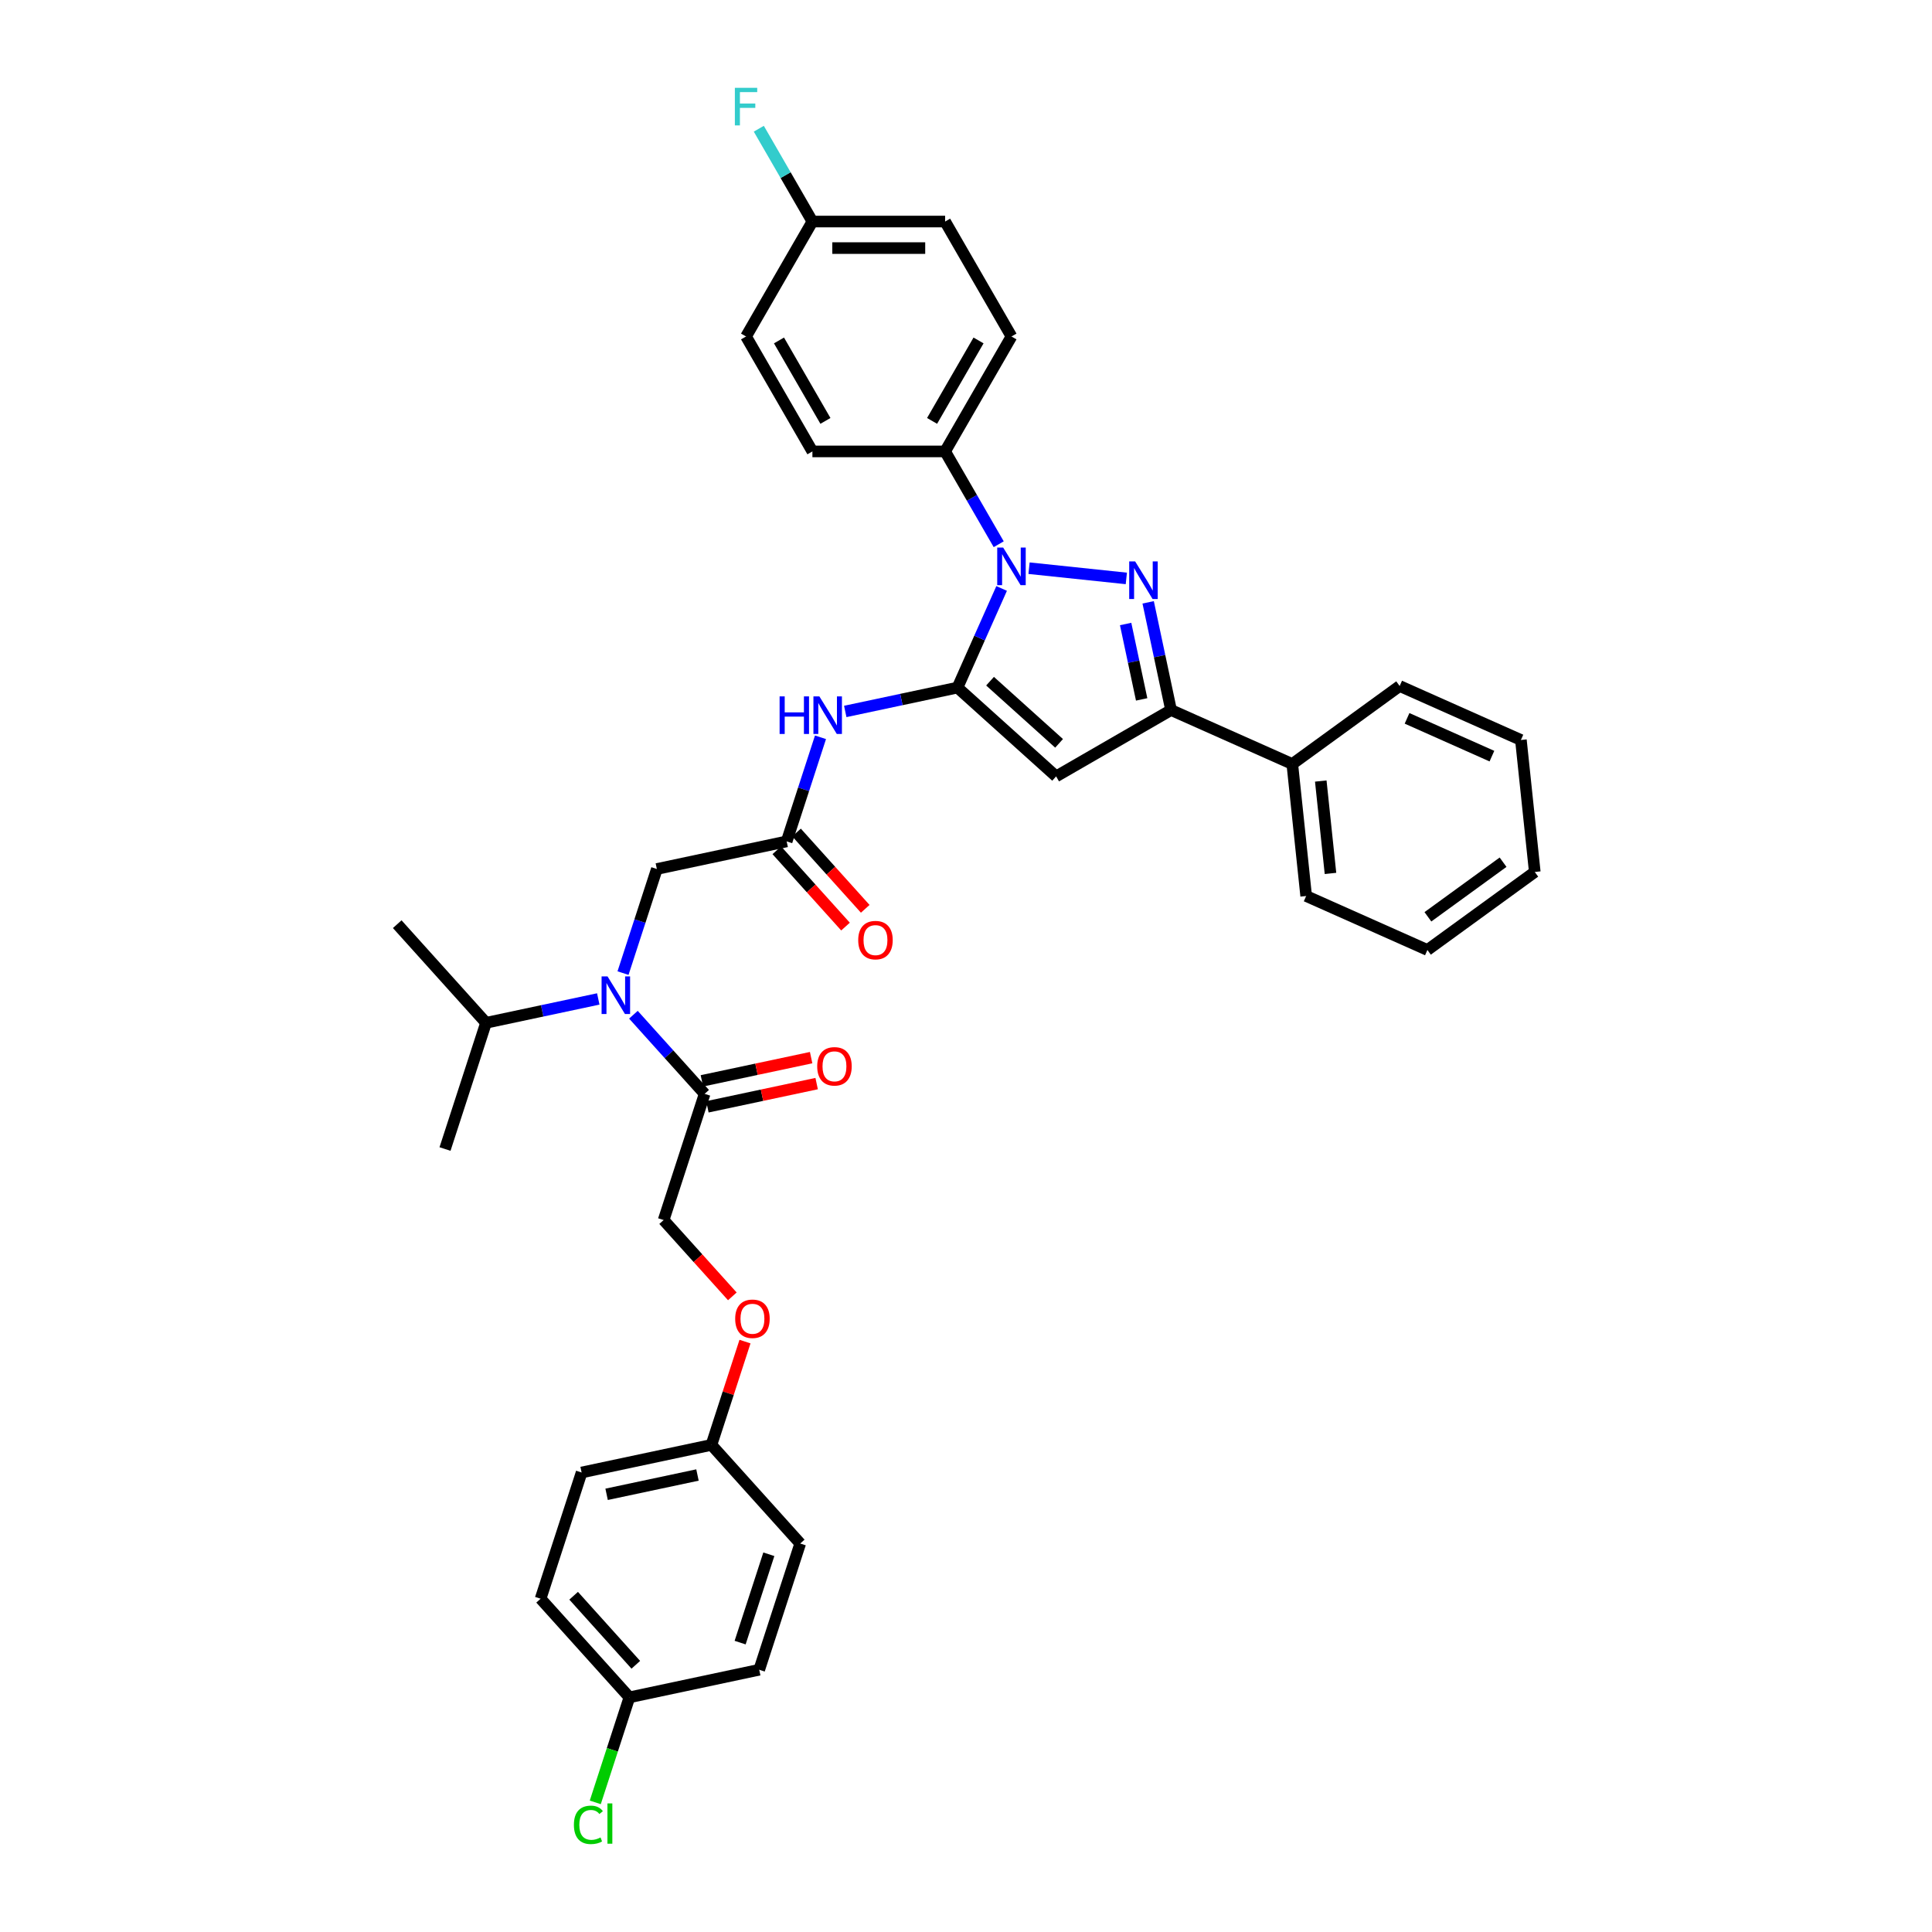 <?xml version='1.0' encoding='iso-8859-1'?>
<svg version='1.1' baseProfile='full'
              xmlns='http://www.w3.org/2000/svg'
                      xmlns:rdkit='http://www.rdkit.org/xml'
                      xmlns:xlink='http://www.w3.org/1999/xlink'
                  xml:space='preserve'
width='1000px' height='1000px' viewBox='0 0 1000 1000'>
<!-- END OF HEADER -->
<rect style='opacity:1.0;fill:#FFFFFF;stroke:none' width='1000' height='1000' x='0' y='0'> </rect>
<path class='bond-0' d='M 495.597,355.894 L 507.019,330.239' style='fill:none;fill-rule:evenodd;stroke:#000000;stroke-width:6px;stroke-linecap:butt;stroke-linejoin:miter;stroke-opacity:1' />
<path class='bond-0' d='M 507.019,330.239 L 518.441,304.584' style='fill:none;fill-rule:evenodd;stroke:#0000FF;stroke-width:6px;stroke-linecap:butt;stroke-linejoin:miter;stroke-opacity:1' />
<path class='bond-1' d='M 495.597,355.894 L 546.646,401.859' style='fill:none;fill-rule:evenodd;stroke:#000000;stroke-width:6px;stroke-linecap:butt;stroke-linejoin:miter;stroke-opacity:1' />
<path class='bond-1' d='M 512.447,352.579 L 548.181,384.754' style='fill:none;fill-rule:evenodd;stroke:#000000;stroke-width:6px;stroke-linecap:butt;stroke-linejoin:miter;stroke-opacity:1' />
<path class='bond-2' d='M 495.597,355.894 L 466.548,362.069' style='fill:none;fill-rule:evenodd;stroke:#000000;stroke-width:6px;stroke-linecap:butt;stroke-linejoin:miter;stroke-opacity:1' />
<path class='bond-2' d='M 466.548,362.069 L 437.5,368.243' style='fill:none;fill-rule:evenodd;stroke:#0000FF;stroke-width:6px;stroke-linecap:butt;stroke-linejoin:miter;stroke-opacity:1' />
<path class='bond-3' d='M 532.632,294.096 L 582.987,299.389' style='fill:none;fill-rule:evenodd;stroke:#0000FF;stroke-width:6px;stroke-linecap:butt;stroke-linejoin:miter;stroke-opacity:1' />
<path class='bond-4' d='M 516.929,281.696 L 503.06,257.673' style='fill:none;fill-rule:evenodd;stroke:#0000FF;stroke-width:6px;stroke-linecap:butt;stroke-linejoin:miter;stroke-opacity:1' />
<path class='bond-4' d='M 503.06,257.673 L 489.19,233.651' style='fill:none;fill-rule:evenodd;stroke:#000000;stroke-width:6px;stroke-linecap:butt;stroke-linejoin:miter;stroke-opacity:1' />
<path class='bond-5' d='M 594.286,311.765 L 600.21,339.638' style='fill:none;fill-rule:evenodd;stroke:#0000FF;stroke-width:6px;stroke-linecap:butt;stroke-linejoin:miter;stroke-opacity:1' />
<path class='bond-5' d='M 600.21,339.638 L 606.135,367.512' style='fill:none;fill-rule:evenodd;stroke:#000000;stroke-width:6px;stroke-linecap:butt;stroke-linejoin:miter;stroke-opacity:1' />
<path class='bond-5' d='M 582.625,322.983 L 586.772,342.495' style='fill:none;fill-rule:evenodd;stroke:#0000FF;stroke-width:6px;stroke-linecap:butt;stroke-linejoin:miter;stroke-opacity:1' />
<path class='bond-5' d='M 586.772,342.495 L 590.919,362.007' style='fill:none;fill-rule:evenodd;stroke:#000000;stroke-width:6px;stroke-linecap:butt;stroke-linejoin:miter;stroke-opacity:1' />
<path class='bond-6' d='M 546.646,401.859 L 606.135,367.512' style='fill:none;fill-rule:evenodd;stroke:#000000;stroke-width:6px;stroke-linecap:butt;stroke-linejoin:miter;stroke-opacity:1' />
<path class='bond-7' d='M 606.135,367.512 L 668.889,395.452' style='fill:none;fill-rule:evenodd;stroke:#000000;stroke-width:6px;stroke-linecap:butt;stroke-linejoin:miter;stroke-opacity:1' />
<path class='bond-8' d='M 424.687,381.62 L 415.932,408.564' style='fill:none;fill-rule:evenodd;stroke:#0000FF;stroke-width:6px;stroke-linecap:butt;stroke-linejoin:miter;stroke-opacity:1' />
<path class='bond-8' d='M 415.932,408.564 L 407.178,435.507' style='fill:none;fill-rule:evenodd;stroke:#000000;stroke-width:6px;stroke-linecap:butt;stroke-linejoin:miter;stroke-opacity:1' />
<path class='bond-9' d='M 322.477,503.675 L 331.232,476.732' style='fill:none;fill-rule:evenodd;stroke:#0000FF;stroke-width:6px;stroke-linecap:butt;stroke-linejoin:miter;stroke-opacity:1' />
<path class='bond-9' d='M 331.232,476.732 L 339.986,449.789' style='fill:none;fill-rule:evenodd;stroke:#000000;stroke-width:6px;stroke-linecap:butt;stroke-linejoin:miter;stroke-opacity:1' />
<path class='bond-10' d='M 327.854,525.221 L 346.289,545.694' style='fill:none;fill-rule:evenodd;stroke:#0000FF;stroke-width:6px;stroke-linecap:butt;stroke-linejoin:miter;stroke-opacity:1' />
<path class='bond-10' d='M 346.289,545.694 L 364.723,566.168' style='fill:none;fill-rule:evenodd;stroke:#000000;stroke-width:6px;stroke-linecap:butt;stroke-linejoin:miter;stroke-opacity:1' />
<path class='bond-11' d='M 309.664,517.053 L 280.616,523.227' style='fill:none;fill-rule:evenodd;stroke:#0000FF;stroke-width:6px;stroke-linecap:butt;stroke-linejoin:miter;stroke-opacity:1' />
<path class='bond-11' d='M 280.616,523.227 L 251.567,529.402' style='fill:none;fill-rule:evenodd;stroke:#000000;stroke-width:6px;stroke-linecap:butt;stroke-linejoin:miter;stroke-opacity:1' />
<path class='bond-12' d='M 407.178,435.507 L 339.986,449.789' style='fill:none;fill-rule:evenodd;stroke:#000000;stroke-width:6px;stroke-linecap:butt;stroke-linejoin:miter;stroke-opacity:1' />
<path class='bond-13' d='M 402.073,440.103 L 419.854,459.851' style='fill:none;fill-rule:evenodd;stroke:#000000;stroke-width:6px;stroke-linecap:butt;stroke-linejoin:miter;stroke-opacity:1' />
<path class='bond-13' d='M 419.854,459.851 L 437.634,479.598' style='fill:none;fill-rule:evenodd;stroke:#FF0000;stroke-width:6px;stroke-linecap:butt;stroke-linejoin:miter;stroke-opacity:1' />
<path class='bond-13' d='M 412.283,430.91 L 430.063,450.658' style='fill:none;fill-rule:evenodd;stroke:#000000;stroke-width:6px;stroke-linecap:butt;stroke-linejoin:miter;stroke-opacity:1' />
<path class='bond-13' d='M 430.063,450.658 L 447.844,470.405' style='fill:none;fill-rule:evenodd;stroke:#FF0000;stroke-width:6px;stroke-linecap:butt;stroke-linejoin:miter;stroke-opacity:1' />
<path class='bond-14' d='M 364.723,566.168 L 343.496,631.499' style='fill:none;fill-rule:evenodd;stroke:#000000;stroke-width:6px;stroke-linecap:butt;stroke-linejoin:miter;stroke-opacity:1' />
<path class='bond-15' d='M 366.152,572.888 L 394.424,566.878' style='fill:none;fill-rule:evenodd;stroke:#000000;stroke-width:6px;stroke-linecap:butt;stroke-linejoin:miter;stroke-opacity:1' />
<path class='bond-15' d='M 394.424,566.878 L 422.696,560.869' style='fill:none;fill-rule:evenodd;stroke:#FF0000;stroke-width:6px;stroke-linecap:butt;stroke-linejoin:miter;stroke-opacity:1' />
<path class='bond-15' d='M 363.295,559.449 L 391.567,553.44' style='fill:none;fill-rule:evenodd;stroke:#000000;stroke-width:6px;stroke-linecap:butt;stroke-linejoin:miter;stroke-opacity:1' />
<path class='bond-15' d='M 391.567,553.44 L 419.84,547.43' style='fill:none;fill-rule:evenodd;stroke:#FF0000;stroke-width:6px;stroke-linecap:butt;stroke-linejoin:miter;stroke-opacity:1' />
<path class='bond-16' d='M 489.19,233.651 L 523.537,174.161' style='fill:none;fill-rule:evenodd;stroke:#000000;stroke-width:6px;stroke-linecap:butt;stroke-linejoin:miter;stroke-opacity:1' />
<path class='bond-16' d='M 482.444,217.858 L 506.487,176.215' style='fill:none;fill-rule:evenodd;stroke:#000000;stroke-width:6px;stroke-linecap:butt;stroke-linejoin:miter;stroke-opacity:1' />
<path class='bond-17' d='M 489.19,233.651 L 420.498,233.651' style='fill:none;fill-rule:evenodd;stroke:#000000;stroke-width:6px;stroke-linecap:butt;stroke-linejoin:miter;stroke-opacity:1' />
<path class='bond-18' d='M 668.889,395.452 L 676.07,463.769' style='fill:none;fill-rule:evenodd;stroke:#000000;stroke-width:6px;stroke-linecap:butt;stroke-linejoin:miter;stroke-opacity:1' />
<path class='bond-18' d='M 683.63,404.263 L 688.656,452.085' style='fill:none;fill-rule:evenodd;stroke:#000000;stroke-width:6px;stroke-linecap:butt;stroke-linejoin:miter;stroke-opacity:1' />
<path class='bond-19' d='M 668.889,395.452 L 724.463,355.075' style='fill:none;fill-rule:evenodd;stroke:#000000;stroke-width:6px;stroke-linecap:butt;stroke-linejoin:miter;stroke-opacity:1' />
<path class='bond-20' d='M 343.496,631.499 L 361.277,651.246' style='fill:none;fill-rule:evenodd;stroke:#000000;stroke-width:6px;stroke-linecap:butt;stroke-linejoin:miter;stroke-opacity:1' />
<path class='bond-20' d='M 361.277,651.246 L 379.057,670.994' style='fill:none;fill-rule:evenodd;stroke:#FF0000;stroke-width:6px;stroke-linecap:butt;stroke-linejoin:miter;stroke-opacity:1' />
<path class='bond-21' d='M 523.537,174.161 L 489.19,114.671' style='fill:none;fill-rule:evenodd;stroke:#000000;stroke-width:6px;stroke-linecap:butt;stroke-linejoin:miter;stroke-opacity:1' />
<path class='bond-22' d='M 420.498,233.651 L 386.151,174.161' style='fill:none;fill-rule:evenodd;stroke:#000000;stroke-width:6px;stroke-linecap:butt;stroke-linejoin:miter;stroke-opacity:1' />
<path class='bond-22' d='M 427.244,217.858 L 403.201,176.215' style='fill:none;fill-rule:evenodd;stroke:#000000;stroke-width:6px;stroke-linecap:butt;stroke-linejoin:miter;stroke-opacity:1' />
<path class='bond-23' d='M 251.567,529.402 L 230.34,594.732' style='fill:none;fill-rule:evenodd;stroke:#000000;stroke-width:6px;stroke-linecap:butt;stroke-linejoin:miter;stroke-opacity:1' />
<path class='bond-24' d='M 251.567,529.402 L 205.603,478.353' style='fill:none;fill-rule:evenodd;stroke:#000000;stroke-width:6px;stroke-linecap:butt;stroke-linejoin:miter;stroke-opacity:1' />
<path class='bond-25' d='M 385.608,694.404 L 376.921,721.141' style='fill:none;fill-rule:evenodd;stroke:#FF0000;stroke-width:6px;stroke-linecap:butt;stroke-linejoin:miter;stroke-opacity:1' />
<path class='bond-25' d='M 376.921,721.141 L 368.233,747.878' style='fill:none;fill-rule:evenodd;stroke:#000000;stroke-width:6px;stroke-linecap:butt;stroke-linejoin:miter;stroke-opacity:1' />
<path class='bond-26' d='M 368.233,747.878 L 414.198,798.927' style='fill:none;fill-rule:evenodd;stroke:#000000;stroke-width:6px;stroke-linecap:butt;stroke-linejoin:miter;stroke-opacity:1' />
<path class='bond-27' d='M 368.233,747.878 L 301.042,762.16' style='fill:none;fill-rule:evenodd;stroke:#000000;stroke-width:6px;stroke-linecap:butt;stroke-linejoin:miter;stroke-opacity:1' />
<path class='bond-27' d='M 361.011,763.459 L 313.977,773.457' style='fill:none;fill-rule:evenodd;stroke:#000000;stroke-width:6px;stroke-linecap:butt;stroke-linejoin:miter;stroke-opacity:1' />
<path class='bond-28' d='M 420.498,114.671 L 489.19,114.671' style='fill:none;fill-rule:evenodd;stroke:#000000;stroke-width:6px;stroke-linecap:butt;stroke-linejoin:miter;stroke-opacity:1' />
<path class='bond-28' d='M 430.801,128.41 L 478.886,128.41' style='fill:none;fill-rule:evenodd;stroke:#000000;stroke-width:6px;stroke-linecap:butt;stroke-linejoin:miter;stroke-opacity:1' />
<path class='bond-29' d='M 420.498,114.671 L 406.628,90.648' style='fill:none;fill-rule:evenodd;stroke:#000000;stroke-width:6px;stroke-linecap:butt;stroke-linejoin:miter;stroke-opacity:1' />
<path class='bond-29' d='M 406.628,90.648 L 392.758,66.626' style='fill:none;fill-rule:evenodd;stroke:#33CCCC;stroke-width:6px;stroke-linecap:butt;stroke-linejoin:miter;stroke-opacity:1' />
<path class='bond-30' d='M 420.498,114.671 L 386.151,174.161' style='fill:none;fill-rule:evenodd;stroke:#000000;stroke-width:6px;stroke-linecap:butt;stroke-linejoin:miter;stroke-opacity:1' />
<path class='bond-31' d='M 325.779,878.54 L 279.814,827.491' style='fill:none;fill-rule:evenodd;stroke:#000000;stroke-width:6px;stroke-linecap:butt;stroke-linejoin:miter;stroke-opacity:1' />
<path class='bond-31' d='M 329.094,861.69 L 296.919,825.956' style='fill:none;fill-rule:evenodd;stroke:#000000;stroke-width:6px;stroke-linecap:butt;stroke-linejoin:miter;stroke-opacity:1' />
<path class='bond-32' d='M 325.779,878.54 L 316.946,905.724' style='fill:none;fill-rule:evenodd;stroke:#000000;stroke-width:6px;stroke-linecap:butt;stroke-linejoin:miter;stroke-opacity:1' />
<path class='bond-32' d='M 316.946,905.724 L 308.114,932.907' style='fill:none;fill-rule:evenodd;stroke:#00CC00;stroke-width:6px;stroke-linecap:butt;stroke-linejoin:miter;stroke-opacity:1' />
<path class='bond-33' d='M 325.779,878.54 L 392.971,864.258' style='fill:none;fill-rule:evenodd;stroke:#000000;stroke-width:6px;stroke-linecap:butt;stroke-linejoin:miter;stroke-opacity:1' />
<path class='bond-34' d='M 414.198,798.927 L 392.971,864.258' style='fill:none;fill-rule:evenodd;stroke:#000000;stroke-width:6px;stroke-linecap:butt;stroke-linejoin:miter;stroke-opacity:1' />
<path class='bond-34' d='M 397.948,804.481 L 383.089,850.213' style='fill:none;fill-rule:evenodd;stroke:#000000;stroke-width:6px;stroke-linecap:butt;stroke-linejoin:miter;stroke-opacity:1' />
<path class='bond-35' d='M 301.042,762.16 L 279.814,827.491' style='fill:none;fill-rule:evenodd;stroke:#000000;stroke-width:6px;stroke-linecap:butt;stroke-linejoin:miter;stroke-opacity:1' />
<path class='bond-36' d='M 676.07,463.769 L 738.823,491.708' style='fill:none;fill-rule:evenodd;stroke:#000000;stroke-width:6px;stroke-linecap:butt;stroke-linejoin:miter;stroke-opacity:1' />
<path class='bond-37' d='M 724.463,355.075 L 787.217,383.015' style='fill:none;fill-rule:evenodd;stroke:#000000;stroke-width:6px;stroke-linecap:butt;stroke-linejoin:miter;stroke-opacity:1' />
<path class='bond-37' d='M 728.288,371.817 L 772.216,391.375' style='fill:none;fill-rule:evenodd;stroke:#000000;stroke-width:6px;stroke-linecap:butt;stroke-linejoin:miter;stroke-opacity:1' />
<path class='bond-38' d='M 787.217,383.015 L 794.397,451.332' style='fill:none;fill-rule:evenodd;stroke:#000000;stroke-width:6px;stroke-linecap:butt;stroke-linejoin:miter;stroke-opacity:1' />
<path class='bond-39' d='M 738.823,491.708 L 794.397,451.332' style='fill:none;fill-rule:evenodd;stroke:#000000;stroke-width:6px;stroke-linecap:butt;stroke-linejoin:miter;stroke-opacity:1' />
<path class='bond-39' d='M 739.084,474.537 L 777.986,446.274' style='fill:none;fill-rule:evenodd;stroke:#000000;stroke-width:6px;stroke-linecap:butt;stroke-linejoin:miter;stroke-opacity:1' />
<path  class='atom-1' d='M 519.237 283.413
L 525.611 293.717
Q 526.243 294.734, 527.26 296.575
Q 528.276 298.416, 528.331 298.526
L 528.331 283.413
L 530.914 283.413
L 530.914 302.867
L 528.249 302.867
L 521.407 291.601
Q 520.61 290.283, 519.759 288.771
Q 518.934 287.26, 518.687 286.793
L 518.687 302.867
L 516.159 302.867
L 516.159 283.413
L 519.237 283.413
' fill='#0000FF'/>
<path  class='atom-2' d='M 587.553 290.594
L 593.928 300.898
Q 594.56 301.914, 595.576 303.755
Q 596.593 305.596, 596.648 305.706
L 596.648 290.594
L 599.231 290.594
L 599.231 310.047
L 596.565 310.047
L 589.724 298.782
Q 588.927 297.463, 588.075 295.952
Q 587.251 294.44, 587.003 293.973
L 587.003 310.047
L 584.476 310.047
L 584.476 290.594
L 587.553 290.594
' fill='#0000FF'/>
<path  class='atom-5' d='M 403.525 360.449
L 406.162 360.449
L 406.162 368.72
L 416.109 368.72
L 416.109 360.449
L 418.747 360.449
L 418.747 379.903
L 416.109 379.903
L 416.109 370.918
L 406.162 370.918
L 406.162 379.903
L 403.525 379.903
L 403.525 360.449
' fill='#0000FF'/>
<path  class='atom-5' d='M 424.105 360.449
L 430.48 370.753
Q 431.112 371.77, 432.128 373.611
Q 433.145 375.452, 433.2 375.562
L 433.2 360.449
L 435.783 360.449
L 435.783 379.903
L 433.117 379.903
L 426.276 368.637
Q 425.479 367.319, 424.627 365.807
Q 423.803 364.296, 423.555 363.829
L 423.555 379.903
L 421.028 379.903
L 421.028 360.449
L 424.105 360.449
' fill='#0000FF'/>
<path  class='atom-6' d='M 314.459 505.393
L 320.834 515.697
Q 321.465 516.713, 322.482 518.554
Q 323.499 520.395, 323.554 520.505
L 323.554 505.393
L 326.137 505.393
L 326.137 524.847
L 323.471 524.847
L 316.63 513.581
Q 315.833 512.262, 314.981 510.751
Q 314.157 509.24, 313.909 508.772
L 313.909 524.847
L 311.381 524.847
L 311.381 505.393
L 314.459 505.393
' fill='#0000FF'/>
<path  class='atom-13' d='M 422.985 551.941
Q 422.985 547.27, 425.293 544.66
Q 427.601 542.05, 431.915 542.05
Q 436.229 542.05, 438.537 544.66
Q 440.845 547.27, 440.845 551.941
Q 440.845 556.667, 438.51 559.36
Q 436.174 562.025, 431.915 562.025
Q 427.629 562.025, 425.293 559.36
Q 422.985 556.695, 422.985 551.941
M 431.915 559.827
Q 434.883 559.827, 436.476 557.849
Q 438.097 555.843, 438.097 551.941
Q 438.097 548.122, 436.476 546.199
Q 434.883 544.248, 431.915 544.248
Q 428.948 544.248, 427.326 546.171
Q 425.733 548.094, 425.733 551.941
Q 425.733 555.87, 427.326 557.849
Q 428.948 559.827, 431.915 559.827
' fill='#FF0000'/>
<path  class='atom-14' d='M 444.212 486.611
Q 444.212 481.939, 446.52 479.329
Q 448.828 476.719, 453.142 476.719
Q 457.456 476.719, 459.764 479.329
Q 462.072 481.939, 462.072 486.611
Q 462.072 491.337, 459.737 494.029
Q 457.401 496.695, 453.142 496.695
Q 448.856 496.695, 446.52 494.029
Q 444.212 491.364, 444.212 486.611
M 453.142 494.496
Q 456.11 494.496, 457.704 492.518
Q 459.325 490.512, 459.325 486.611
Q 459.325 482.791, 457.704 480.868
Q 456.11 478.917, 453.142 478.917
Q 450.175 478.917, 448.554 480.84
Q 446.96 482.764, 446.96 486.611
Q 446.96 490.54, 448.554 492.518
Q 450.175 494.496, 453.142 494.496
' fill='#FF0000'/>
<path  class='atom-18' d='M 380.531 682.603
Q 380.531 677.932, 382.839 675.321
Q 385.147 672.711, 389.461 672.711
Q 393.775 672.711, 396.083 675.321
Q 398.391 677.932, 398.391 682.603
Q 398.391 687.329, 396.055 690.022
Q 393.72 692.687, 389.461 692.687
Q 385.174 692.687, 382.839 690.022
Q 380.531 687.356, 380.531 682.603
M 389.461 690.489
Q 392.428 690.489, 394.022 688.51
Q 395.643 686.504, 395.643 682.603
Q 395.643 678.783, 394.022 676.86
Q 392.428 674.909, 389.461 674.909
Q 386.493 674.909, 384.872 676.833
Q 383.278 678.756, 383.278 682.603
Q 383.278 686.532, 384.872 688.51
Q 386.493 690.489, 389.461 690.489
' fill='#FF0000'/>
<path  class='atom-24' d='M 380.367 45.455
L 391.935 45.455
L 391.935 47.68
L 382.978 47.68
L 382.978 53.588
L 390.946 53.588
L 390.946 55.841
L 382.978 55.841
L 382.978 64.908
L 380.367 64.908
L 380.367 45.455
' fill='#33CCCC'/>
<path  class='atom-25' d='M 297.05 944.544
Q 297.05 939.708, 299.304 937.18
Q 301.584 934.625, 305.898 934.625
Q 309.91 934.625, 312.053 937.455
L 310.239 938.938
Q 308.673 936.878, 305.898 936.878
Q 302.958 936.878, 301.392 938.856
Q 299.853 940.807, 299.853 944.544
Q 299.853 948.391, 301.447 950.369
Q 303.068 952.347, 306.2 952.347
Q 308.344 952.347, 310.844 951.056
L 311.613 953.117
Q 310.597 953.776, 309.058 954.161
Q 307.519 954.545, 305.816 954.545
Q 301.584 954.545, 299.304 951.963
Q 297.05 949.38, 297.05 944.544
' fill='#00CC00'/>
<path  class='atom-25' d='M 314.416 933.443
L 316.944 933.443
L 316.944 954.298
L 314.416 954.298
L 314.416 933.443
' fill='#00CC00'/>
</svg>
